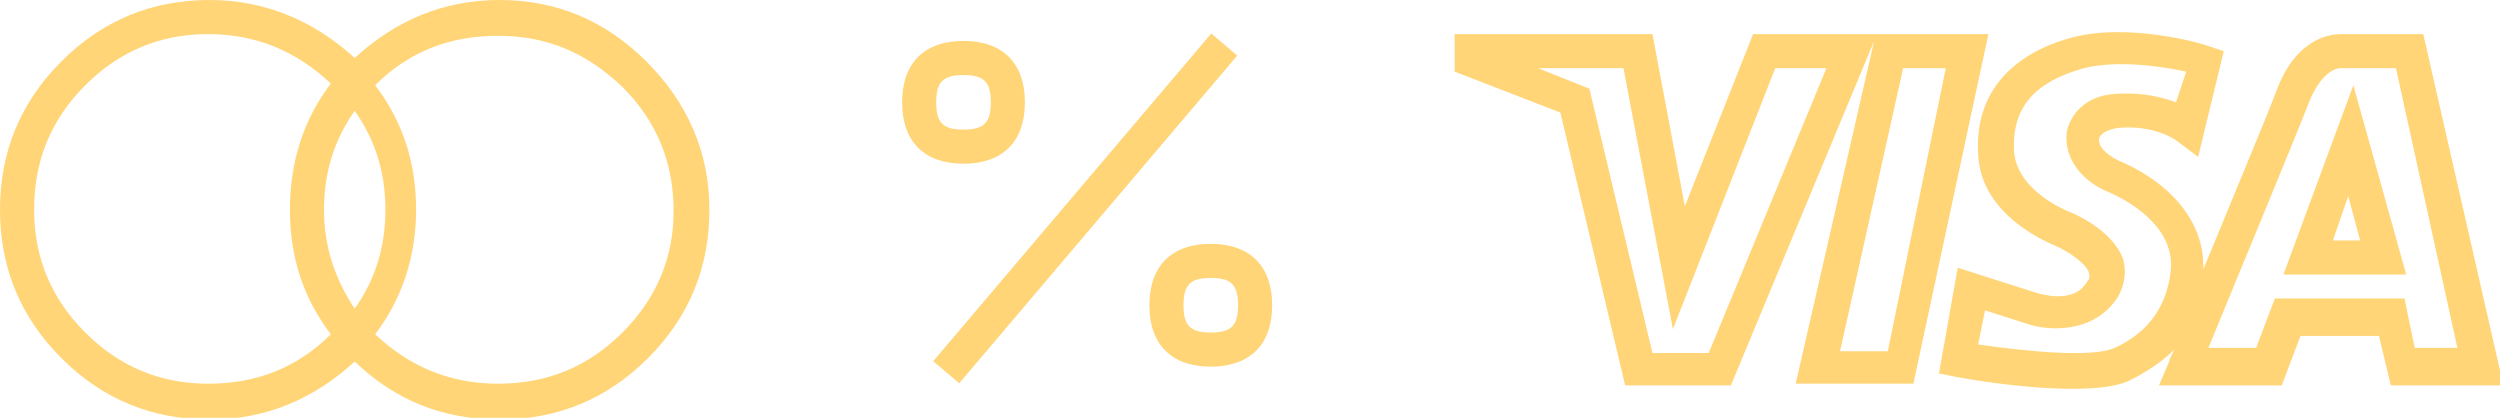 <svg id="Layer_1" xmlns="http://www.w3.org/2000/svg" width="146.6" height="24.5" viewBox="0 0 146.6 24.5"><style>.st0{fill:none}.st1{fill:#ffd577}</style><path class="st0" d="M111.6 4l-3.8 16.6h2.9L114.1 4zM98.1 19.3L95.2 4h-5l3 1.2 3.6 15.5h3.4L107.1 4h-3zM29.3 2c-2.8 0-5.2 1-7.2 2.9 1.6 2.1 2.4 4.6 2.4 7.3 0 2.8-.8 5.2-2.4 7.3 2 2 4.4 2.9 7.2 2.9 2.9 0 5.2-1 7.3-3 2-2 3-4.4 3-7.2 0-2.9-1-5.2-3-7.3C34.5 3 32.1 2 29.3 2zM123.5 11.2c-1.6-.7-2.5-2.1-2.3-3.5.2-1 1-2.1 2.9-2.2 1.5-.1 2.7.2 3.5.5l.4-1.7c-1.4-.3-4-.7-6-.2-2.8.8-4.1 2.3-4.1 4.8.1 2.4 3.2 3.6 3.2 3.6.3.1 2.6 1.1 3.2 2.8.3.7.2 1.5-.3 2.2-1.3 2.2-4 2-5.3 1.6l-2.5-.8-.4 2c2.8.4 6.7.8 8 .2 2.1-1 3.2-2.5 3.3-4.6.4-2.6-2.4-4.2-3.6-4.7zM140.5 4h-3.3s-1 0-1.8 2c-.9 2.3-4.5 11-5.9 14.4h2.8l1.1-2.9h7.6l.7 2.9h2.5L140.5 4zm-6.6 12.1L138 5l3.1 11.2h-7.2z"/><path class="st0" d="M136.8 14.1h1.7l-.8-2.6z"/><path transform="rotate(-49.684 63.64 12.169)" class="st1" d="M51 11.2h25.2v2H51z"/><path class="st1" d="M60.1 6c0-2.3-1.3-3.6-3.6-3.6S52.9 3.7 52.9 6s1.3 3.6 3.6 3.6 3.6-1.3 3.6-3.6zm-3.6-1.6c1.2 0 1.6.4 1.6 1.6 0 1.2-.4 1.6-1.6 1.6s-1.6-.4-1.6-1.6c0-1.2.4-1.6 1.6-1.6zM71 14.3c-2.3 0-3.6 1.3-3.6 3.6s1.3 3.6 3.6 3.6 3.6-1.3 3.6-3.6-1.3-3.6-3.6-3.6zm0 5.2c-1.2 0-1.6-.4-1.6-1.6 0-1.2.4-1.6 1.6-1.6s1.6.4 1.6 1.6c0 1.2-.4 1.6-1.6 1.6zM29.3 0c-3.3 0-6.1 1.2-8.5 3.4C18.4 1.2 15.5 0 12.3 0 8.9 0 6 1.2 3.6 3.6 1.2 6 0 8.9 0 12.3s1.2 6.3 3.6 8.7c2.4 2.4 5.3 3.6 8.7 3.6 3.3 0 6.1-1.2 8.5-3.4 2.4 2.3 5.2 3.4 8.5 3.4 3.4 0 6.3-1.2 8.7-3.6 2.4-2.4 3.6-5.3 3.6-8.7S40.3 6 37.9 3.6C35.5 1.2 32.6 0 29.3 0zM5 19.5c-2-2-3-4.4-3-7.2C2 9.4 3 7 5 5s4.4-3 7.2-3 5.2 1 7.2 2.9C17.8 7 17 9.5 17 12.3c0 2.8.8 5.2 2.4 7.3-2 2-4.4 2.9-7.2 2.9s-5.2-1-7.2-3zm14-7.2c0-2.2.6-4.1 1.8-5.8 1.2 1.7 1.8 3.6 1.8 5.8 0 2.2-.6 4.1-1.8 5.8-1.2-1.8-1.8-3.7-1.8-5.8zm17.5 7.2c-2 2-4.4 3-7.3 3-2.8 0-5.2-1-7.2-2.9 1.6-2.1 2.4-4.6 2.4-7.3 0-2.8-.8-5.2-2.4-7.3 2-2 4.4-2.9 7.2-2.9 2.9 0 5.2 1 7.3 3 2 2 3 4.4 3 7.3 0 2.7-1 5.1-3 7.1zM110.1 2h-7.3l-4 10.1L96.9 2H85.3v2.2l6.2 2.4 3.8 16h6.2l8.4-20.2-4.6 20.1h6.9L116.6 2h-6.5zm-9.9 18.7h-3.3L93.2 5.2l-3-1.2h5l2.9 15.3 6-15.3h3l-6.9 16.7zm10.5-.1h-2.8L111.6 4h2.5l-3.4 16.6zM142.1 2h-4.8c-.5 0-2.6.1-3.8 3.3-.6 1.6-2.7 6.6-4.3 10.5.1-2.6-1.7-5-5-6.4-.8-.4-1.2-.9-1.1-1.3.1-.3.5-.5 1.1-.6 2.1-.2 3.4.7 3.5.8l1.2.9 1.5-6.2-.9-.3c-.2-.1-4.6-1.4-8-.5-3.7 1-5.7 3.4-5.5 6.8.1 3.7 4.3 5.3 4.5 5.4.7.3 1.8 1 2 1.6 0 .1.1.3-.1.5-.8 1.4-2.8.7-2.9.7l-4.7-1.5-1.1 6.2 1 .2c.5.1 3.9.7 6.8.7 1.3 0 2.6-.1 3.4-.5 1-.5 1.9-1.1 2.6-1.8-.2.4-.3.6-.3.7l-.6 1.4h7.2l1.1-2.9h4.6l.7 2.9h6.6L142.1 2zM124 20.4c-1.3.6-5.2.2-8-.2l.4-2 2.5.8c1.2.4 3.9.6 5.3-1.6.4-.7.5-1.5.3-2.2-.6-1.7-2.9-2.7-3.2-2.8 0 0-3.1-1.2-3.2-3.6-.1-2.5 1.2-4 4.1-4.8 2-.5 4.6-.1 6 .2l-.6 1.8c-.8-.3-2-.6-3.5-.5-1.9.1-2.7 1.3-2.9 2.2-.2 1.4.7 2.8 2.3 3.5 1.2.5 4 2 3.8 4.6-.2 2.1-1.3 3.7-3.3 4.6zm17-2.9h-7.6l-1.1 2.9h-2.8c1.4-3.4 5-12.1 5.9-14.4.8-2 1.8-2 1.8-2h3.3l3.6 16.4h-2.5l-.6-2.9z"/><path class="st1" d="M133.9 16.1h7.2L138 5l-4.1 11.1zm2.9-2l.9-2.6.7 2.6h-1.6z"/></svg>